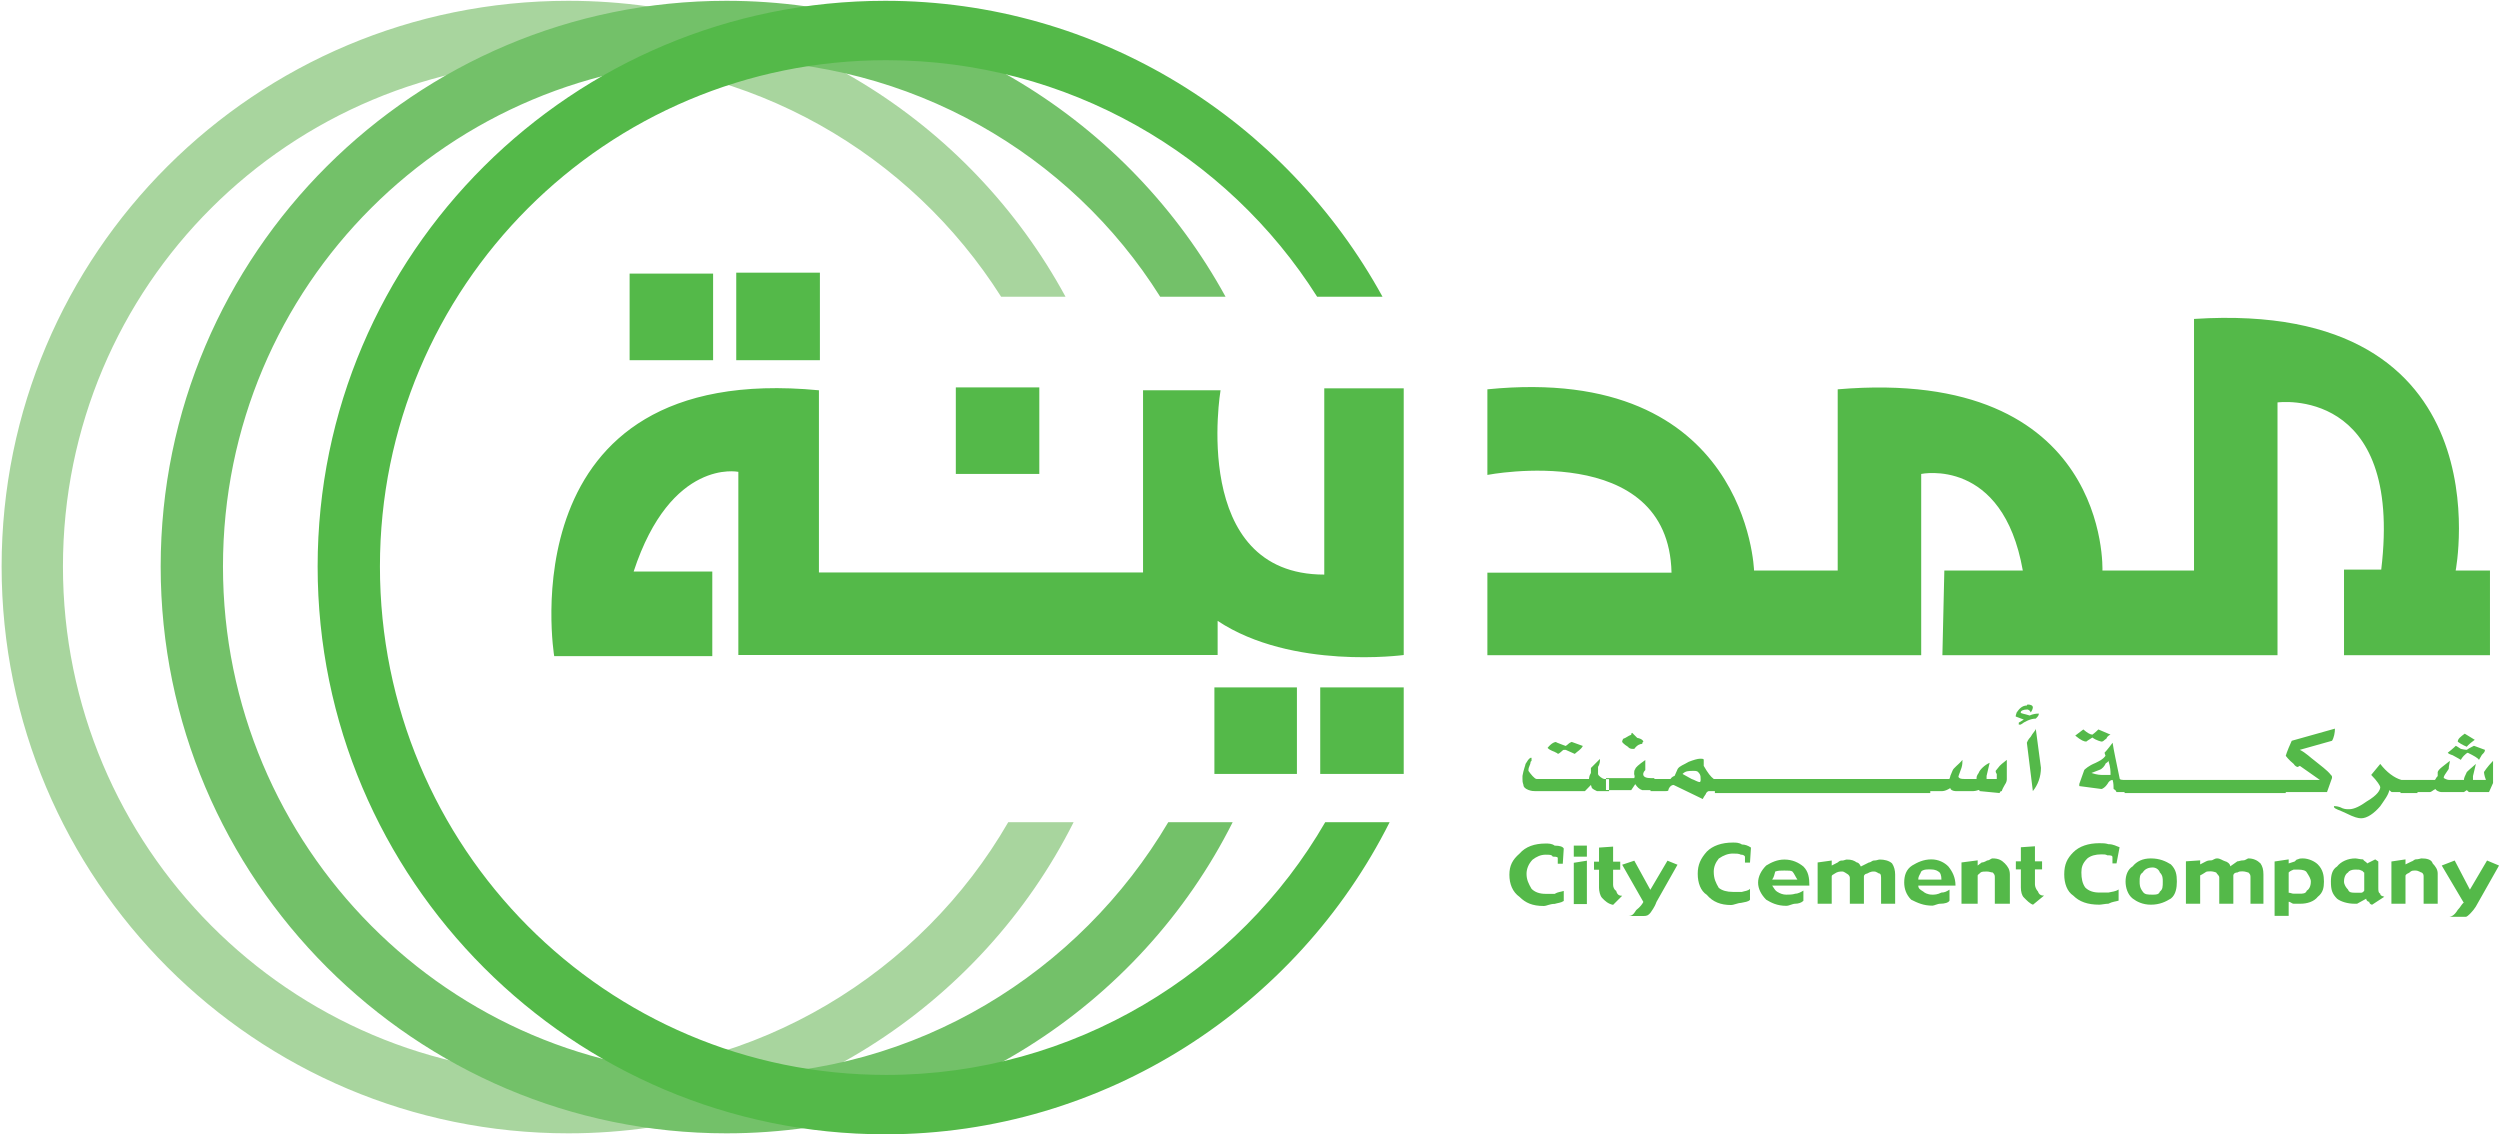 <svg version="1.2" xmlns="http://www.w3.org/2000/svg" viewBox="0 0 1545 701" width="1545" height="701">
	<title>394b20d1-e5c7-4fba-842d-b7b9a9256fb5-31-pdf-svg</title>
	<defs>
		<clipPath clipPathUnits="userSpaceOnUse" id="cp1">
			<path d="m-1409.92-8717.96h7409.07v10476.57h-7409.07z"/>
		</clipPath>
	</defs>
	<style>
		.s0 { fill: #a8d59e } 
		.s1 { fill: #73c169 } 
		.s2 { fill: #54b949 } 
	</style>
	<g id="Clip-Path: Page 1" clip-path="url(#cp1)">
		<g id="Page 1">
			<path id="Path 1" class="s0" d="m623.1 508.1c-53.5 92.7-154.9 156.2-270.6 156.2-173.6 0-313.6-141.2-313.6-314.2 0-173.6 140-312.9 313.6-312.9 111.9 0 210.2 57.9 266.2 146.2h39.8c-59.1-108.9-174.2-182.9-307.3-182.9-193.5 0-350.2 156.1-350.2 349.6 0 193.5 156.7 350.3 350.2 350.3 136.2 0 255.1-78.4 312.3-192.3z"/>
			<path id="Path 2" class="s1" d="m722 508.1c-54.8 92.7-155.5 156.2-271.3 156.2-172.9 0-312.9-141.2-312.9-314.2 0-173.6 140-312.9 312.9-312.9 112 0 210.9 57.9 266.3 146.2h40.4c-59.7-108.9-175.4-182.9-308.5-182.9-192.2 0-349.6 156.1-349.6 349.6 0 193.5 157.4 350.3 349.6 350.3 136.8 0 255.7-78.4 312.9-192.3z"/>
			<path id="Path 3" fill-rule="evenodd" class="s2" d="m1448.6 352h23c13.7-113.9-64.1-103.3-64.1-103.3v156.2h-207.1l1.2-52.3h48.5c-12.4-70.3-62.8-59.7-62.8-59.7v112h-268.1v-51h113.8c-1.8-82.2-113.8-60.4-113.8-60.4v-52.9c161.1-16.1 164.8 112 164.8 112h51.7v-112c168.6-14.3 163.6 112 163.6 112h56.6v-155.5c194.1-12.5 161.7 155.5 161.7 155.5h21.2v52.3h-90.2zm-581.1-112v164.8c0 0-69 9.4-115-21.1v21.1h-296.2v-113.2c0 0-41.6-8.7-64.7 61.6h48.6v52.3h-97.7c0 0-30.5-182.9 163.6-164.3v112.6h200.3v-112.6h47.9c0 0-19.3 113.9 64.1 113.9v-115.1zm-8.7 268.1c-57.2 113.9-176.1 192.9-311.7 192.9-193.4 0-350.8-157.4-350.8-350.9 0-193.5 157.4-349.6 350.8-349.6 131.9 0 247.6 74 307.3 182.9h-40.4c-55.4-87.7-154.3-146.2-266.3-146.2-173.5 0-312.9 140-312.9 312.9 0 173.6 139.4 314.2 312.9 314.2 115.8 0 217.8-63.5 271.3-156.2zm-108.3-83.3h51v53.5h-51zm65.4 0h51.6v53.5h-51.6zm-426.8-255.7h51.6v53.5h-51.6zm65.9-0.6h51.7v54.1h-51.7zm135.7 70.9h51.6v53.5h-51.6zm403.7 249.5h-7.5c-1.2-0.7-1.8-0.7-3.1-1.9l-0.6-1.9c-1.2 1.3-3.1 3.1-3.7 3.8h-31.1c-0.7 0-1.9 0-3.8-0.7q-3.1-1.2-3.1-3.1c-0.6-1.8-0.6-2.4-0.6-3.7v-1.9c0.6-3.7 1.9-6.8 1.9-7.4 1.2-1.9 1.8-3.1 3.1-3.8h0.6v1.9l-0.6 0.6c0 1.9-1.3 3.1-1.3 5v0.6c1.3 1.9 3.8 5 5 5h32.4c0 0 0-1.9 1.2-3.7v-3.1l5.6-5.6c0 1.2 0 3.1-1.2 4.9v4.4c0 1.2 3.1 3.1 3.7 3.1h1.2v6.8h1.9zm-1.9-7.4v-0.6h17.4c0 0 0.7-0.7 0-2.5 0-1.3 0-2.5 0.7-3.1q0-1.3 6.2-5.6v6.2c-1.3 1.2-1.3 2.5-1.3 2.5 0 1.8 1.9 2.5 5 2.5h1.9v7.4h-7.5c-1.8-0.6-3.1-1.8-4.3-3.7l-2.5 3.7h-13.7v-6.8zm-14.3-20.5c-1.3 2.4-3.1 3.1-5 4.9l-5.6-2.5h-1.2c-0.7 0-2.5 2.5-3.8 2.5 0 0 0-0.6-0.6-0.6-1.9-1.2-3.7-1.2-5.6-3.1 2.5-3.1 4.4-3.7 5.6-3.7-1.2 0 0.6 0.6 3.7 1.8l1.9 0.7c1.3-0.7 1.9-1.9 3.7-2.5zm36.7-1.3c-1.2 0-3.1 0.6-4.9 3.1h-1.3c0 0-1.8 0-2.5-1.2-3.1-1.9-3.7-3.1-3.7-3.1 0-0.6 0-0.6 0.6-1.9 1.9-0.6 3.1-1.9 5-2.5 0-1.2 0.6-1.2 0.6-1.2q0 0 3.1 3.1c3.1 0.6 3.8 1.9 3.8 2.5 0 0-0.7 0-0.7 1.2z"/>
			<path id="Path 4" fill-rule="evenodd" class="s2" d="m1056 488.9c-0.6 0-1.8 1.2-1.8 1.8-1.3 1.9-1.3 1.9-1.9 3.1l-18-8.7q-1.9 0-3.1 2.5c0 1.3-0.7 1.3-1.9 1.3h-9.3v-7.5h12.4c0 0 0.6-1.3 2.5-1.9l1.9-4.3c1.2-1.9 3.7-2.5 6.8-4.4 3.1-1.2 5.6-1.9 6.8-1.9 1.9 0 2.5 0 2.5 0.7v3.7c2.5 4.4 4.4 6.8 6.2 8.1h145.6c0 0 0.6-1.3 0.6-1.9l1.3-3.1c0.6-1.9 3.7-3.7 6.2-6.8 0 1.2 0 3.1-0.6 4.9-1.3 3.8-1.9 5-1.9 5.6 0.6 1.3 2.5 1.3 3.7 1.3h7.5c0-1.3 0-1.9 1.3-3.7 0.6-1.9 3.7-5 6.8-6.3l-1.9 8.1v1.9h6.3v-3.1c-0.7-0.6-0.7-1.9-0.7-1.9q0 0 2.5-3.1c1.9-1.9 3.1-2.5 4.4-3.7v11.8c0 0.6 0 1.9-1.3 3.7-1.8 3.1-1.8 3.8-1.8 3.8-1.3 0-1.3 1.2-1.3 1.2l-12.4-1.2c0-0.7-0.6-0.7-0.6-0.7 0 0-1.9 0.7-3.2 0.7h-11.1c-1.3 0-3.2-0.7-3.2-1.9-1.8 1.2-3.7 1.9-4.9 1.9h-7.5v1.2h-133.1v-1.2zm-5-6.9c0-1.9 0-2.5-0.6-3.7-1.3-1.9-1.9-1.9-3.8-1.9-3.1 0-4.9 0-6.8 1.9l5.6 3.1c1.9 0.6 3.7 1.9 5 1.9 0.6 0 0.6-1.3 0.6-1.3zm207.1-37.9c-3.1 0-6.8 1.8-9.3 3.7h-1.2v-1.2c0 0 1.2-0.7 3.1-1.9l-5-1.9c0-0.6 0-0.6 0.6-2.5 1.3-1.8 3.1-4.3 6.3-4.3 0-0.6 0.6-0.6 0.6-0.6 1.8 0 3.1 0.6 3.1 1.8 0 0 0 1.3-1.3 3.1-0.6-1.2-0.6-1.2-1.8-1.8h-0.6c-1.9 0-3.8 0.6-3.8 1.8 0 0.7 1.9 0.7 5.6 1.9 0 0 1.9-1.2 5.6-1.2 0 1.2-0.6 1.8-1.9 3.1zm3.2 30.4c0 5.6-1.9 10.6-5 14.4l-3.7-29.9c0 0 0.6-1.9 2.4-3.7 1.3-2.5 3.1-3.8 3.1-5zm43-20.5c0 0-1.9 0.6-2.5 2.4-1.9 1.3-1.9 1.9-3.1 1.9 0 0-3.1-0.6-5.6-2.5-3.1 1.9-3.8 2.5-3.8 2.5-1.2 0-3.1-0.6-6.8-3.7l5-3.8q3.7 3.2 5.6 3.2c0 0 1.8-1.3 3.7-3.2zm3.7 35.5c-0.6-1.2-0.6-1.2-1.8-1.9 0-1.2 0-3.7-0.6-5.6q-1.9 0-3.2 2.5c-1.2 1.9-3.1 3.1-3.7 3.1l-13.7-1.8v-1.3q0 0 3.1-8.7c0.7-0.6 2.5-2.5 6.9-4.3 2.5-1.3 4.3-1.9 6.2-4.4l-0.6-1.9c0 0 1.8-1.8 5-6.2 0.6 4.4 2.4 12.5 4.3 21.8 0 1.2 1.3 1.2 3.7 1.2h120.1l-12.4-8.7-1.3 0.7c-0.6 0-1.8-0.7-2.5-1.9-3.1-2.5-4.9-5-4.9-5 0 0 0.6-2.5 3.7-9.3l26.7-7.5c0 2.5-0.6 5.6-1.8 7.5l-19.9 5.6c3.7 1.8 6.8 5 9.3 6.8 3.7 3.1 7.5 5.6 9.9 8.7 0.7 0.7 0.7 0.7 0.7 1.9l-3.1 8.7h-25.5v0.6h-99.6v-0.6zm-3.7-10.6v-1.2c0-0.6 0-3.7-1.3-7.5-0.6 1.3-1.8 1.3-1.8 1.9-0.6 1.2-1.9 3.1-3.8 3.7l-4.9 1.9c3.7 1.2 5.6 1.2 6.8 1.2zm174.2 10.6c-0.6 0-0.6 0-1.9-1.2-0.6 3.1-3.1 6.2-5.6 9.9-3.7 4.4-8.1 7.5-11.8 7.5-1.9 0-4.3-0.6-9.3-3.1-3.8-1.9-6.9-2.5-7.5-3.8v-0.6h0.6c0 0 1.3 0 3.1 0.6 2.5 1.3 3.8 1.3 5.6 1.3 3.2 0 6.9-1.9 11.2-5 6.3-3.7 8.1-6.8 8.1-8.7 0-0.6-1.8-3.7-5.6-7.5l5.6-6.8c3.8 5 8.7 8.7 13.1 9.9h20.5c0.6 0 0.6-1.2 1.9-2.4v-2.5c0.6-1.9 3.7-3.8 7.5-6.9 0 1.3-0.7 3.1-0.7 5-2.5 3.7-3.1 4.4-3.1 5.6 1.9 1.2 3.1 1.2 3.8 1.2h8.7c0-1.2 0.6-2.4 1.8-4.9 0 0 1.9-1.9 5.6-5l-1.8 7.5v2.4h8c-1.2-3.1-1.2-4.9-1.2-4.9 0 0 1.9-3.1 5.6-6.9v13.7q-1.2 2.5-2.5 5.6h-12.4l-1.3-1.2-1.8 1.2h-13.7c-1.9 0-3.8-1.2-3.8-1.9-1.8 0.7-2.4 1.9-3.7 1.9h-7.5v0.6h-10.5v-0.6zm57.2-26.1c0 1.2-0.6 1.8-1.9 3.1l-1.8 3.1c-0.7-1.2-3.1-2.5-6.9-4.4-0.6 0-1.8 1.3-2.5 1.9-1.2 1.3-1.8 2.5-1.8 2.5 0 0-1.9-1.2-4.4-2.5-0.6-0.6-2.5-0.6-3.7-1.9 3.1-2.4 5-4.3 5-4.3 0 0 1.2 0.6 3.1 1.9 2.5 0.6 3.7 0.6 3.7 0.6 0 0 0.6-0.6 4.4-2.5zm-6.3-6.2c-4.3 3.1-4.9 4.3-4.9 4.3 0 0-3.1-1.2-5.6-3.1 0-1.9 1.8-3.1 4.3-5zm-563 67.2l-0.6 9.4h-3.1v-3.8c-0.6-0.6-1.9-0.6-3.1-0.6-0.6-1.2-1.9-1.2-4.4-1.2-3.1 0-5.6 1.2-8.1 3.1-2.4 2.5-3.7 5.6-3.7 8.7 0 3.7 1.3 6.2 3.1 9.3q3.1 3.1 8.7 3.1h5.6c1.9-1.2 3.8-1.2 5.6-1.8v6.2c-1.8 1.2-3.7 1.2-5.6 1.8-3.1 0-4.9 1.3-6.8 1.3-6.9 0-11.2-1.9-14.9-5.6-4.4-3.1-6.3-8.1-6.3-13.7 0-5.6 1.9-9.3 6.3-13.1 3.7-4.3 9.3-6.2 16.1-6.2 1.9 0 3.8 0 5.6 1.3q4.7 0 5.6 1.8zm6.2-1.8h8.1v6.8h-8.1zm8.1 9.3v26.8h-8.1v-25.5zm21.8 21.7l-5.6 5.6c-3.1-0.6-5-2.4-6.8-4.3-1.3-1.3-1.9-4.4-1.9-6.2v-11.2h-3.1v-5h3.1v-8.7l8.7-0.6v9.3h4.4v5h-4.4v9.3c0 1.3 0.6 3.1 1.9 3.7 0.6 2.5 1.9 3.1 3.7 3.1zm34.2-19.2l-13 23c-1.3 3.7-3.1 5.6-3.8 6.8-1.2 1.3-1.8 1.9-4.3 1.9h-9.3c1.8 0 3.1-0.6 4.9-3.7 2.5-1.9 3.8-3.8 4.4-5l-13.1-23 7.5-2.5 9.9 18 10.6-18zm45.4-10.6l-0.6 9.3h-3.1v-3.7c-0.6-1.2-1.9-1.2-2.5-1.2-1.2-0.7-3.1-0.7-5-0.7q-4.3 0-8.7 3.1-3.1 3.8-3.1 8.1c0 4.4 1.3 6.9 3.1 10q3.1 2.5 8.7 2.5h5.6c1.9-0.6 3.8-0.6 5-1.9v6.8c-1.2 1.3-3.1 1.3-5.6 1.9-1.9 0-4.3 1.3-6.2 1.3-6.2 0-11.2-1.9-14.9-6.3-3.8-2.4-5.6-7.4-5.6-13 0-5.6 1.8-9.4 5.6-13.7 3.7-3.7 9.3-5.6 16.1-5.6 1.9 0 3.8 0 5.6 1.2q2.8 0 5.6 1.9z"/>
			<path id="Path 5" fill-rule="evenodd" class="s2" d="m1118.2 547.3h-23c1.3 1.9 1.9 3.1 3.1 3.8q2.8 1.8 5.6 1.8c1.9 0 3.8 0 5.6-0.6 1.9 0 3.8-1.2 5-1.9v6.3c-1.2 1.2-3.1 1.8-5 1.8-1.8 0-3.7 1.3-5.6 1.3-5.6 0-9.3-1.9-12.4-3.8-3.1-3.1-5-6.8-5-10.5 0-3.8 1.9-7.5 5-10.6 3.1-1.9 6.8-3.7 11.2-3.7 5 0 8.7 1.8 11.8 4.3 3.1 3.1 3.7 6.9 3.7 11.8zm-7.4-3.7c-1.3-1.9-1.9-3.7-3.1-5-0.7-0.6-2.5-0.6-5-0.6-2.5 0-3.7 0-5.6 0.6-0.6 1.9-0.6 3.1-1.9 5zm60.4 14.9h-8.7v-16.1c0-0.7 0-1.9-0.7-2.5-1.2 0-1.8-1.3-3.7-1.3-1.2 0-1.9 0-4.3 1.3-0.7 0-1.9 0.6-1.9 1.8v16.8h-8.7v-16.1c0-0.7-0.6-1.9-1.9-2.5 0 0-1.9-1.3-2.5-1.3-1.8 0-3.1 0-5 1.3-0.6 0.6-1.8 0.6-1.8 1.8v16.8h-8.7v-25.5l8.7-1.2v3.1l3.7-1.9c1.3-1.2 1.9-1.2 3.1-1.2 0.6 0 1.9-0.6 2.5-0.6 3.1 0 4.4 0.6 6.2 1.8q1.3 0 2.5 2.5l5-2.5c1.2 0 1.9-1.2 3.1-1.2 1.9 0 2.5-0.6 3.7-0.6 2.5 0 5.6 0.6 7.5 2.4 1.3 1.9 1.9 4.4 1.9 6.9zm37.3-11.2h-23c0 1.9 1.2 2.5 3.1 3.7 0.6 0.6 2.5 1.9 5.6 1.9 1.2 0 3.1 0 5.6-1.3 1.9 0 3.1-0.6 5-1.8v6.8c-0.7 1.3-3.1 1.9-5.6 1.9-1.9 0-3.8 1.2-5 1.2-5.6 0-9.3-1.8-13.1-3.7-3.1-3.1-4.3-6.8-4.3-10.6 0-4.3 1.2-8.1 4.9-10.5 3.2-1.9 6.9-3.8 11.9-3.8 4.3 0 8.1 1.9 10.5 4.4 2.5 3.1 4.4 6.8 4.4 11.8zm-8.7-3.7c0-2.5-0.6-4.4-1.9-5-1.8-1.3-3.7-1.3-5.6-1.3-1.8 0-3.7 0-5 1.3-0.6 1.9-1.8 2.5-1.8 5zm42.3 14.9h-9.3v-16.2c0-1.2 0-1.8-1.3-3.1-1.2 0-1.9-0.6-3.7-0.6-1.3 0-3.1 0-3.8 0.6-1.2 1.3-1.8 1.3-1.8 1.9v17.4h-10v-25.5l10-1.3v3.2l2.5-1.9c1.8 0 3.1-1.3 3.7-1.3 1.2 0 1.9-1.2 3.1-1.2 3.7 0 5.6 1.2 7.5 3.1 1.8 1.9 3.1 3.7 3.1 6.9zm21.1-5l-6.8 5.6c-1.9-0.6-3.7-2.5-5.6-4.4-1.3-1.2-1.9-3.7-1.9-6.2v-11.2h-3.1v-5h3.1v-8.7l8.7-0.6v9.3h4.4v5h-4.4v9.3c0 1.3 0.7 3.1 1.9 4.4 0.6 1.9 1.9 2.5 3.7 2.5zm46.7-29.9l-1.9 10h-2.5v-3.8c0-1.2-1.2-1.2-3.1-1.2-1.2-0.6-1.8-0.6-3.7-0.6q-5.6 0-8.7 2.5c-3.1 3.1-3.7 5.6-3.7 8.7 0 3.7 0.6 6.8 2.4 9.3q3.1 3.1 8.7 3.1h5.6c2.5-0.6 4.4-0.6 6.3-1.9v6.9c-1.9 0.6-3.8 0.6-6.3 1.9-1.8 0-4.3 0.6-5.6 0.6-7.4 0-12.4-1.9-16.1-5.6-3.8-2.5-5.6-7.5-5.6-13.1 0-6.2 1.8-9.9 5.6-13.7 3.7-3.7 9.3-5.6 16.1-5.6 1.9 0 3.8 0 5.6 0.6 3.2 0 5 1.3 6.9 1.9zm35.4 21.2c0 3.7-0.6 8.1-3.7 10.5-3.1 1.9-6.8 3.8-12.4 3.8-5 0-8.7-1.9-11.2-3.8-3.1-2.4-4.4-6.8-4.4-10.5 0-3.8 1.3-7.5 4.4-9.4 2.5-3.1 6.2-4.9 11.2-4.9 5.6 0 9.3 1.8 12.4 3.7 3.1 3.1 3.7 6.2 3.7 10.6zm-8.7 0c0-1.9 0-3.8-1.8-5.6-0.6-1.9-2.5-3.1-4.4-3.1q-4.3 0-6.2 3.1c-1.9 1.2-1.9 3.1-1.9 5.6 0 1.8 0 3.7 1.9 6.2 1.2 1.9 3.1 1.9 6.2 1.9 1.9 0 3.8 0 4.4-1.9 1.8-1.3 1.8-3.1 1.8-6.2zm62.2 13.7h-8v-16.2c0-1.3 0-1.9-1.3-3.1-0.6 0-1.8-0.7-3.7-0.7-1.3 0-1.9 0-3.1 0.7-1.9 0-2.5 1.2-2.5 1.8v17.5h-8.7v-16.2c0-1.3-1.3-1.9-1.9-3.1 0 0-1.9-0.7-3.1-0.7-1.9 0-3.1 0-3.7 0.7-1.9 1.2-1.9 1.2-3.1 1.8v17.5h-8.8v-26.2l8.8-0.6v2.5l3.7-1.9c1.2-0.6 2.5-0.6 3.1-0.6 1.2 0 1.9-1.2 3.7-1.2 1.9 0 3.1 1.2 5 1.8 0.6 0 3.1 1.3 3.1 3.1l4.4-3.1c1.2 0 1.8-0.6 3.7-0.6 1.3 0 2.5-1.2 3.1-1.2 3.1 0 5.6 1.2 7.5 3.1 1.2 1.8 1.8 3.7 1.8 6.8zm37.4-13.7c0 3.8-0.6 6.9-3.8 9.4-2.4 3.1-6.8 4.3-10.5 4.3h-4.4c-1.2 0-1.9-1.2-3.1-1.2v8.7h-8.7v-33.6l8.7-1.3v2.5l3.7-1.2c1.3-1.3 1.3-1.3 1.9-1.3 1.2-0.6 1.9-0.6 3.1-0.6 3.7 0 7.5 1.9 9.3 3.7 3.2 3.2 3.8 6.9 3.8 10.6zm-8.1 0c0-1.8-1.3-3.7-2.5-5.6q-0.9-1.8-5.6-1.8h-2.5c-1.2 0.6-1.9 0.6-3.1 1.8v12.5c1.2 0 1.9 0.6 3.1 0.6h3.7c1.9 0 3.8 0 4.4-1.9 1.2-0.6 2.5-2.5 2.5-5.6zm45.4 9.4l-7.5 4.9c-0.6 0-1.8-0.6-1.8-1.8-1.3 0-1.9-1.3-1.9-1.9l-5.6 3.1h-1.9c-3.7 0-8.1-1.2-10.5-3.1-3.1-3.1-3.8-5.6-3.8-10.6 0-3.7 0.7-7.4 3.8-9.3 2.4-3.1 6.8-5 11.2-5 1.2 0 3.1 0.6 4.9 0.6 0.7 1.3 1.9 1.3 2.5 2.5l5-2.5 1.9 1.3v16.2c0 1.8 0 3.1 1.2 3.7 0 1.2 0.6 1.2 2.5 1.9zm-12.4-3.8v-11.2c-0.7 0-0.7-1.2-1.9-1.2-0.6-0.6-1.9-0.6-3.7-0.6-1.9 0-3.8 0.6-4.4 1.8-1.2 0.6-2.5 2.5-2.5 5.6 0 1.9 1.3 3.8 2.5 5 0.6 1.9 2.5 1.9 4.4 1.9h3.7c1.2 0 1.9-1.3 1.9-1.3zm45.4 8.1h-8.7v-16.8c0-0.6 0-1.9-1.3-2.5-0.6 0-1.8-1.2-3.7-1.2-1.9 0-2.5 0-3.7 1.2-0.7 0.6-1.9 0.6-2.5 1.9v17.4h-8.7v-26.1l8.7-1.3v3.1l3.7-1.8c0.6 0 1.9-1.3 2.5-1.3 1.9 0 3.1-0.6 3.7-0.6 3.1 0 6.2 0.6 6.9 3.1 1.8 1.9 3.1 3.8 3.1 6.2zm37.9-23.6l-13 23c-1.9 3.8-3.8 5.6-5 6.9-0.6 0.6-1.9 1.8-2.5 1.8h-10.6c1.9 0 3.7-1.2 5.6-4.3 1.9-1.9 2.5-3.8 3.7-4.4l-13.6-23 8-3.1 9.4 18 10.6-18z"/>
		</g>
	</g>
</svg>